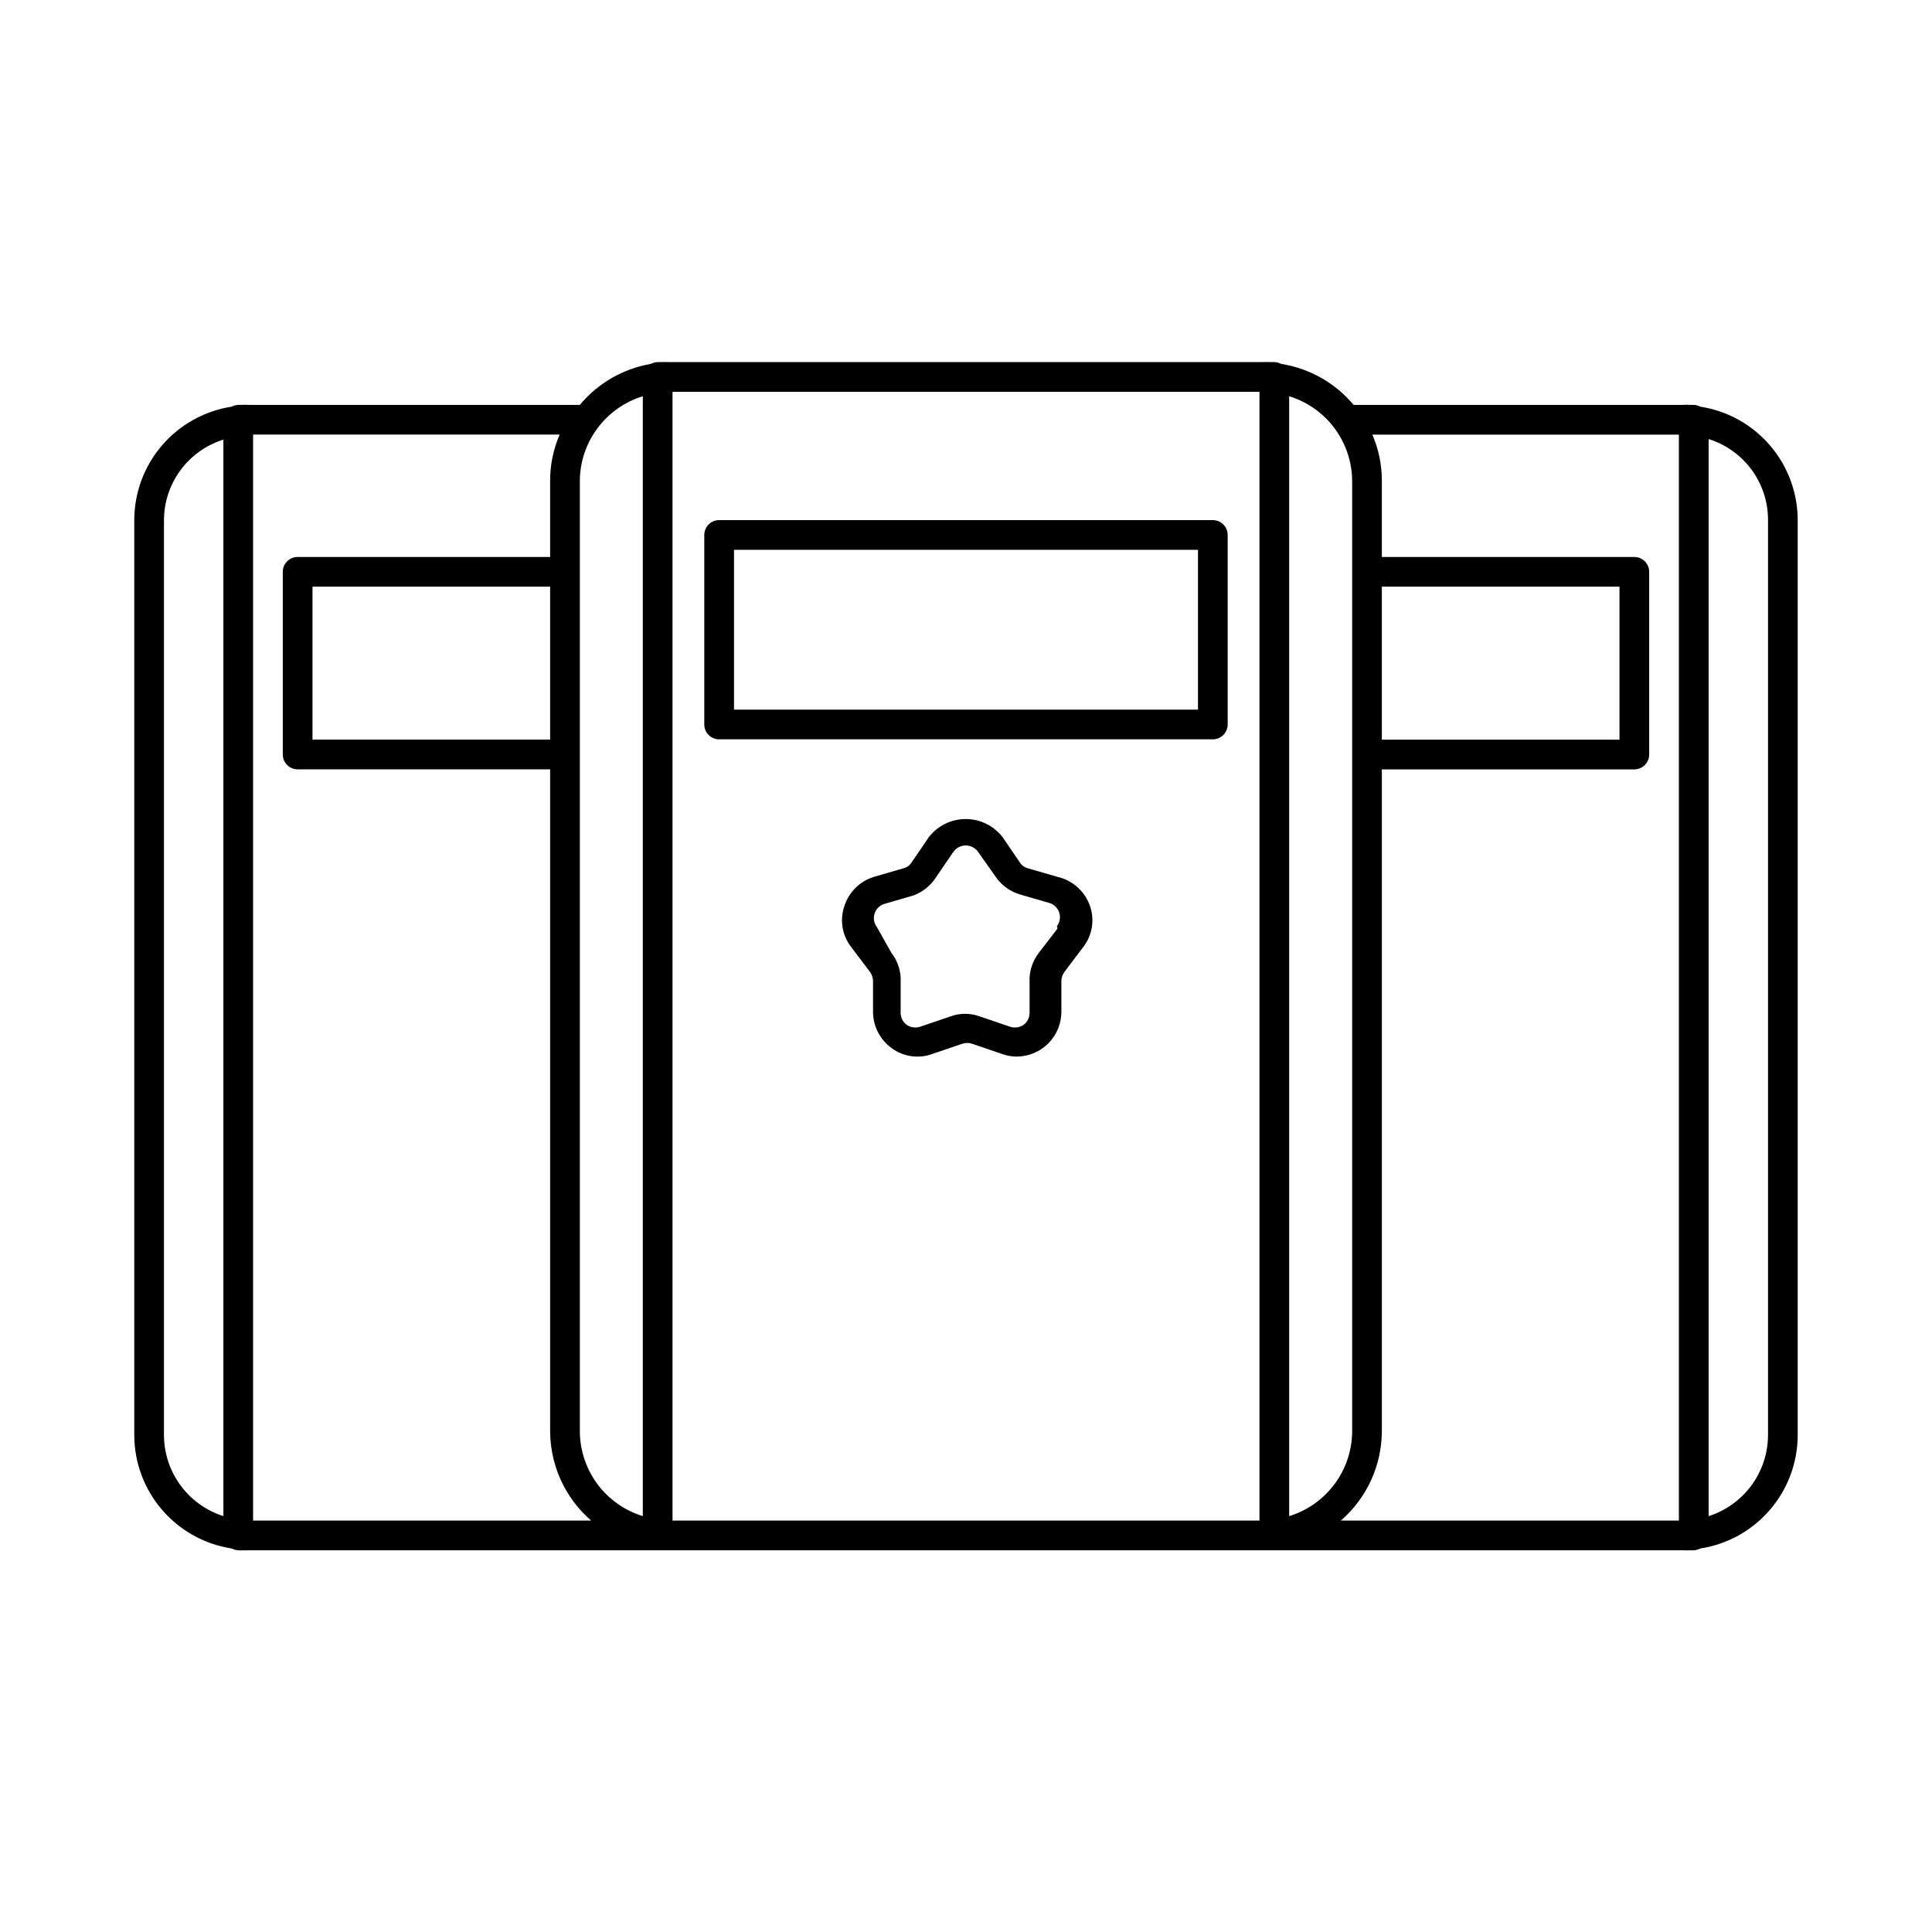 <?xml version="1.0" encoding="UTF-8"?>
<!-- Uploaded to: ICON Repo, www.iconrepo.com, Generator: ICON Repo Mixer Tools -->
<svg fill="#000000" width="800px" height="800px" version="1.1" viewBox="144 144 512 512" xmlns="http://www.w3.org/2000/svg">
 <g>
  <path d="m334.58 339.93h130.83c1.043 0 2.047-0.414 2.785-1.152s1.152-1.738 1.152-2.781v-50.223c0-1.047-0.414-2.047-1.152-2.785-0.738-0.738-1.742-1.152-2.785-1.152h-130.83c-2.176 0-3.938 1.762-3.938 3.938v50.223c0 1.043 0.418 2.043 1.152 2.781 0.738 0.738 1.742 1.152 2.785 1.152zm3.938-50.223h122.96v42.352h-122.96z"/>
  <path d="m594.59 251.77c-0.531-0.289-1.125-0.449-1.73-0.473h-0.945c-0.656-0.043-1.312-0.043-1.969 0h-87.223c-4.879-5.82-11.703-9.68-19.207-10.863-0.562-0.285-1.18-0.445-1.809-0.473h-0.945c-0.684-0.039-1.363-0.039-2.047 0h-157.44c-0.68-0.039-1.363-0.039-2.047 0h-0.945c-0.629 0.027-1.246 0.188-1.809 0.473-7.363 1.273-14.031 5.125-18.812 10.863h-87.617c-0.656-0.043-1.312-0.043-1.969 0h-0.945c-0.605 0.023-1.195 0.184-1.73 0.473-7.195 1.109-13.758 4.762-18.496 10.293-4.734 5.527-7.336 12.574-7.324 19.855v242.38c0.008 7.269 2.617 14.297 7.352 19.809 4.734 5.516 11.285 9.156 18.469 10.262 0.539 0.277 1.129 0.438 1.73 0.473 0.289 0.047 0.582 0.047 0.867 0 0.68 0.039 1.363 0.039 2.047 0h379.9c0.684 0.039 1.367 0.039 2.047 0 0.289 0.047 0.582 0.047 0.867 0 0.605-0.035 1.195-0.195 1.73-0.473 7.184-1.105 13.734-4.746 18.469-10.262 4.738-5.512 7.344-12.539 7.352-19.809v-242.38c0.012-7.281-2.586-14.328-7.324-19.855-4.738-5.531-11.297-9.184-18.496-10.293zm-391.39 294.02c-4.562-1.453-8.547-4.316-11.379-8.18-2.828-3.863-4.359-8.523-4.367-13.312v-242.38c0-4.781 1.527-9.438 4.359-13.289 2.832-3.852 6.82-6.695 11.387-8.121zm7.871 1.18v-287.8h81.238c-1.676 3.875-2.535 8.059-2.519 12.281v20.152h-66.91c-2.176 0-3.938 1.762-3.938 3.934v48.414c0 1.043 0.414 2.047 1.152 2.785s1.742 1.152 2.785 1.152h66.91v175.46c0.051 9.07 4.012 17.676 10.863 23.617zm78.719-247.5v40.539l-62.977 0.004v-40.543zm24.562 246.32c-4.809-1.477-9.02-4.449-12.023-8.484-3-4.035-4.637-8.922-4.664-13.953v-251.91 0.004c0.027-5.031 1.664-9.918 4.664-13.953 3.004-4.035 7.215-7.008 12.023-8.484zm163.42 1.18h-155.55v-299.14h155.55zm7.871-1.18v-296.78c4.809 1.477 9.02 4.449 12.023 8.484 3 4.035 4.637 8.922 4.668 13.953v251.91-0.004c-0.031 5.031-1.668 9.918-4.668 13.953-3.004 4.035-7.215 7.008-12.023 8.484zm103.28 1.18h-89.582c6.852-5.941 10.812-14.547 10.863-23.617v-175.46h66.914-0.004c1.047 0 2.047-0.414 2.785-1.152 0.738-0.738 1.152-1.742 1.152-2.785v-48.414c0-1.043-0.414-2.043-1.152-2.781-0.738-0.738-1.738-1.152-2.785-1.152h-66.91v-20.152c0.016-4.223-0.84-8.406-2.519-12.281h81.238zm-78.719-206.95v-40.543h62.977v40.539zm102.34 184.28c-0.008 4.789-1.539 9.449-4.367 13.312s-6.812 6.727-11.375 8.18v-285.44c4.586 1.434 8.594 4.305 11.43 8.188 2.832 3.883 4.348 8.574 4.312 13.383z"/>
  <path d="m424.25 376.38-7.871-2.281-0.004-0.004c-0.883-0.23-1.645-0.793-2.125-1.574l-4.566-6.691c-2.34-3.012-5.941-4.777-9.762-4.777-3.816 0-7.418 1.766-9.758 4.777l-4.566 6.691c-0.48 0.781-1.242 1.344-2.125 1.574l-7.871 2.281-0.004 0.004c-3.766 1.156-6.715 4.106-7.871 7.871-1.219 3.684-0.508 7.734 1.891 10.785l4.879 6.453v0.004c0.551 0.723 0.855 1.605 0.867 2.516v7.875c-0.078 3.879 1.746 7.551 4.879 9.84 3.121 2.332 7.211 2.922 10.863 1.574l7.871-2.676h0.004c0.863-0.312 1.809-0.312 2.676 0l7.871 2.676c1.258 0.469 2.594 0.707 3.938 0.707 3.18-0.02 6.219-1.312 8.438-3.594 2.219-2.277 3.434-5.348 3.371-8.527v-7.875c0.008-0.91 0.312-1.793 0.863-2.516l4.879-6.453 0.004-0.004c2.398-3.051 3.106-7.102 1.887-10.785-1.305-3.961-4.59-6.949-8.656-7.871zm0 13.699-4.961 6.453c-1.738 2.242-2.606 5.039-2.441 7.871v7.871c0.051 1.297-0.535 2.531-1.574 3.309-1.086 0.742-2.461 0.918-3.699 0.473l-7.871-2.676c-2.539-0.949-5.336-0.949-7.871 0l-7.871 2.676h-0.004c-1.238 0.445-2.613 0.27-3.699-0.473-1.035-0.777-1.625-2.012-1.574-3.309v-7.871c0.164-2.832-0.699-5.629-2.441-7.871l-3.856-6.848c-0.777-1.023-1.008-2.359-0.613-3.582 0.391-1.223 1.355-2.18 2.582-2.559l7.871-2.281v-0.004c2.434-0.961 4.504-2.668 5.902-4.879l4.566-6.691c0.758-1.023 1.957-1.629 3.227-1.629 1.273 0 2.473 0.605 3.231 1.629l4.723 6.691c1.535 2.227 3.785 3.867 6.375 4.644l7.871 2.281c1.227 0.383 2.191 1.336 2.582 2.559 0.395 1.223 0.164 2.559-0.613 3.582z"/>
 </g>
</svg>